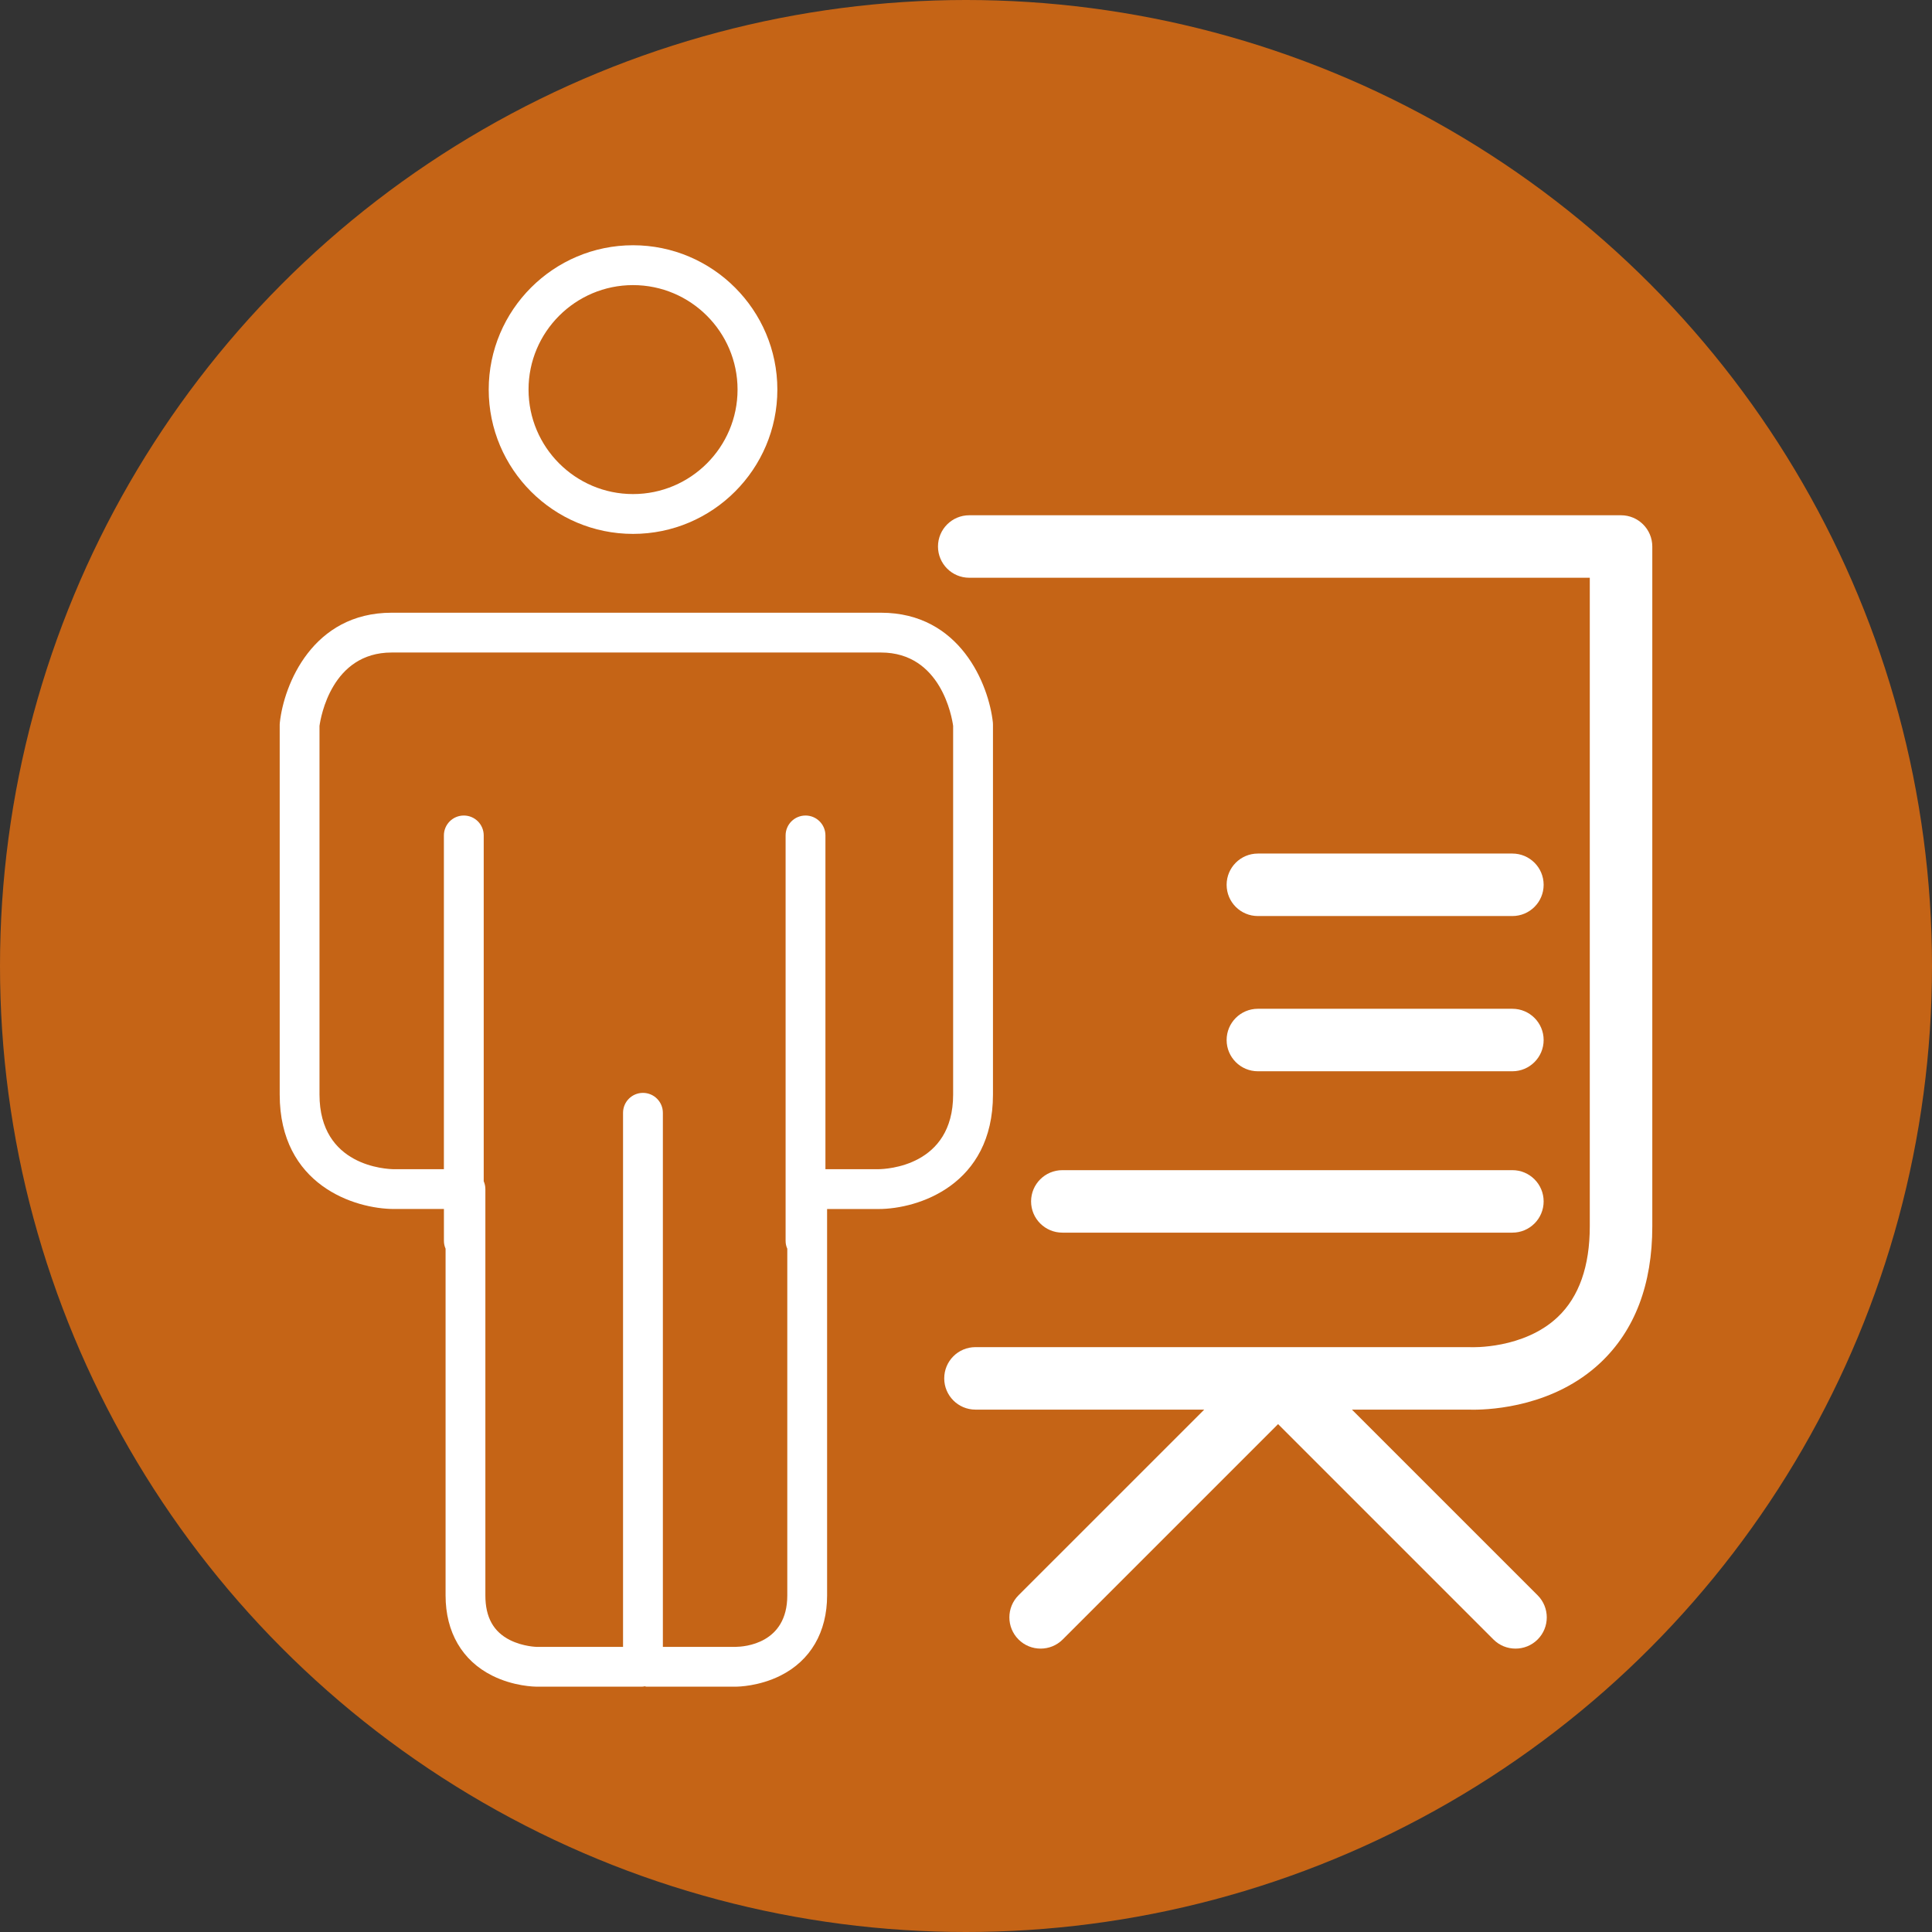 <?xml version="1.0" encoding="utf-8"?>
<!-- Generator: Adobe Illustrator 16.0.0, SVG Export Plug-In . SVG Version: 6.00 Build 0)  -->
<!DOCTYPE svg PUBLIC "-//W3C//DTD SVG 1.1//EN" "http://www.w3.org/Graphics/SVG/1.1/DTD/svg11.dtd">
<svg version="1.1" id="Layer_1" xmlns="http://www.w3.org/2000/svg" xmlns:xlink="http://www.w3.org/1999/xlink" x="0px" y="0px"
	 width="70px" height="70px" viewBox="0 0 70 70" enable-background="new 0 0 70 70" xml:space="preserve">
<rect x="0" y="0" width="70" height="70" fill="#333333" stroke="none"/>
<circle fill="#C56416" cx="35" cy="35" r="35"/>
<g>
	<path fill="#FFFFFF" d="M58.733,18.669H35.118c-0.626,0-1.133,0.507-1.133,1.132s0.507,1.132,1.133,1.132h22.483v23.496
		c0,1.451-0.39,2.556-1.156,3.284c-1.239,1.179-3.141,1.098-3.153,1.098c-0.023-0.002-0.047-0.002-0.069-0.002h-17.88
		c-0.626,0-1.132,0.506-1.132,1.132c0,0.624,0.506,1.132,1.132,1.132h8.288l-6.728,6.727c-0.442,0.442-0.442,1.159,0,1.601
		c0.222,0.222,0.511,0.331,0.801,0.331s0.578-0.109,0.8-0.331l7.803-7.803l7.803,7.803c0.222,0.222,0.51,0.331,0.8,0.331
		c0.289,0,0.579-0.109,0.801-0.331c0.442-0.441,0.442-1.158,0-1.601l-6.728-6.727h4.214c0.04,0.001,0.101,0.003,0.181,0.003
		c0.712,0,2.942-0.133,4.607-1.7c1.247-1.174,1.881-2.838,1.881-4.946V19.801C59.865,19.176,59.358,18.669,58.733,18.669z"/>
	<path fill="#FFFFFF" d="M45.575,33.19h9.222c0.625,0,1.132-0.506,1.132-1.132c0-0.625-0.507-1.132-1.132-1.132h-9.222
		c-0.625,0-1.132,0.507-1.132,1.132C44.443,32.685,44.95,33.19,45.575,33.19z"/>
	<path fill="#FFFFFF" d="M45.575,38.814h9.222c0.625,0,1.132-0.508,1.132-1.132c0-0.626-0.507-1.132-1.132-1.132h-9.222
		c-0.625,0-1.132,0.506-1.132,1.132C44.443,38.307,44.95,38.814,45.575,38.814z"/>
	<path fill="#FFFFFF" d="M37.358,43.529c0,0.626,0.508,1.132,1.134,1.132h16.305c0.625,0,1.132-0.506,1.132-1.132
		c0-0.625-0.507-1.132-1.132-1.132H38.492C37.866,42.397,37.358,42.904,37.358,43.529z"/>
	<path fill="#FFFFFF" d="M22.936,19.344c2.883,0,5.229-2.345,5.229-5.229c0-2.882-2.347-5.229-5.229-5.229s-5.229,2.347-5.229,5.229
		C17.707,16.999,20.053,19.344,22.936,19.344z M22.936,10.33c2.088,0,3.787,1.698,3.787,3.785c0,2.088-1.699,3.786-3.787,3.786
		s-3.786-1.698-3.786-3.786C19.149,12.028,20.848,10.33,22.936,10.33z"/>
	<path fill="#FFFFFF" d="M35.977,39.658V26.256c0-0.026-0.001-0.052-0.003-0.077c-0.149-1.377-1.188-3.979-4.053-3.979H31.59H14.522
		h-0.331c-2.865,0-3.903,2.603-4.052,3.979c-0.003,0.025-0.005,0.051-0.005,0.077v13.402c0,3.279,2.713,4.146,4.147,4.146h1.803
		v1.155c0,0.1,0.022,0.197,0.06,0.283v12.563c0,1.329,0.601,2.363,1.691,2.907c0.774,0.387,1.529,0.399,1.614,0.399h3.822
		c0.005,0,0.009-0.002,0.012-0.002c0.006,0,0.008,0.001,0.012,0.001c0.022,0,0.04-0.011,0.06-0.013
		c0.021,0.002,0.04,0.014,0.061,0.014h3.245c0.087,0,0.84-0.013,1.614-0.399c1.091-0.544,1.692-1.578,1.692-2.907V43.805h1.862
		C33.264,43.805,35.977,42.938,35.977,39.658z M34.534,39.658c0,2.604-2.431,2.701-2.704,2.704h-1.923V30.269
		c0-0.397-0.322-0.721-0.721-0.721s-0.722,0.323-0.722,0.721V44.96c0,0.1,0.021,0.197,0.061,0.283v12.563
		c0,1.751-1.556,1.859-1.864,1.863h-2.644V40.319c0-0.399-0.323-0.722-0.722-0.722c-0.397,0-0.721,0.322-0.721,0.722V59.67H19.45
		c-0.006,0-0.497-0.01-0.97-0.246c-0.602-0.301-0.894-0.829-0.894-1.617V43.084c0-0.103-0.022-0.197-0.06-0.286V30.269
		c0-0.397-0.322-0.721-0.721-0.721s-0.722,0.323-0.722,0.721v12.094h-1.8c-0.278-0.003-2.707-0.101-2.707-2.704V26.302
		c0.045-0.327,0.446-2.66,2.613-2.66h0.331H31.59h0.331c2.171,0,2.57,2.342,2.613,2.658V39.658z"/>
</g>
</svg>
